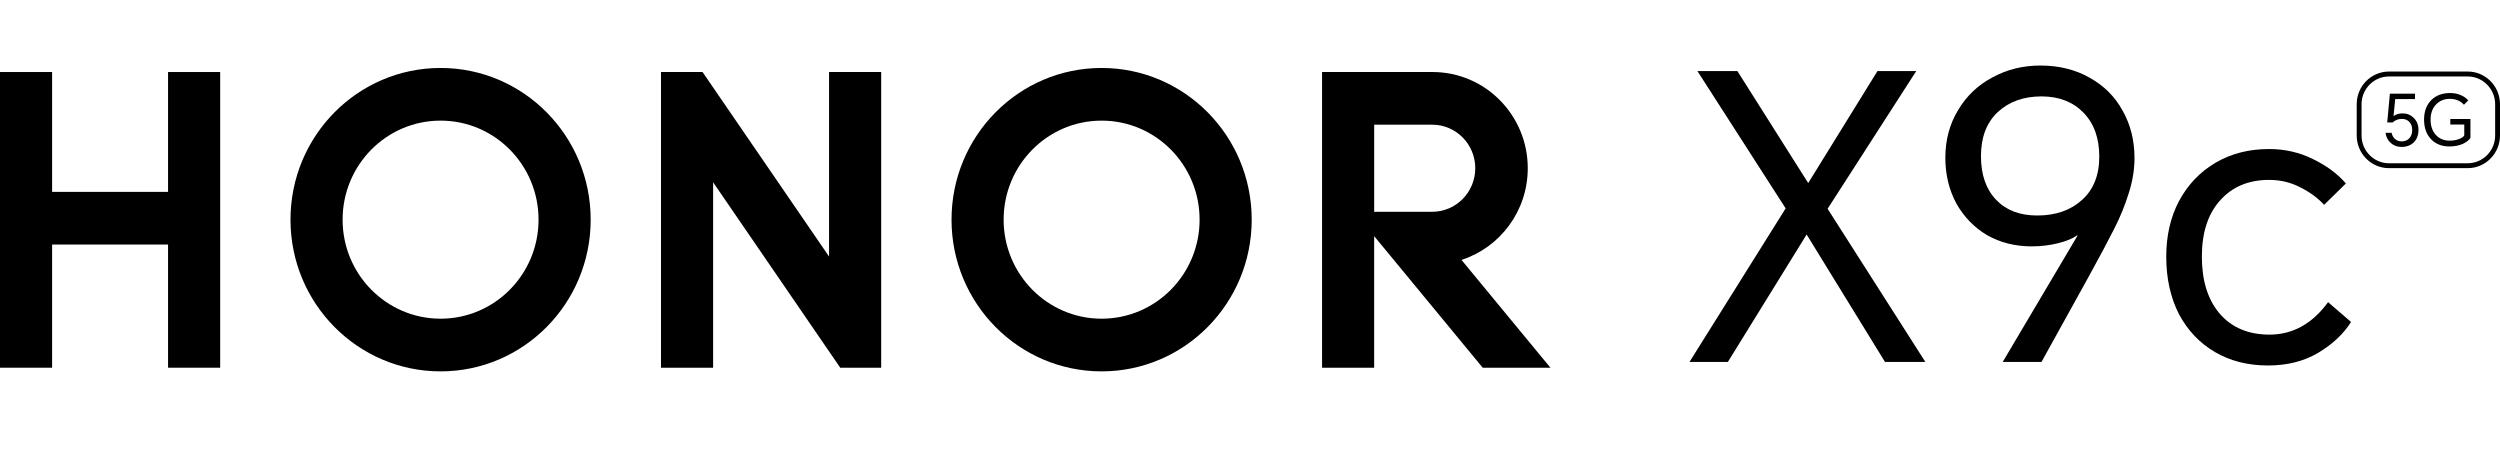 <svg width="450" height="84" viewBox="0 0 450 84" fill="none" xmlns="http://www.w3.org/2000/svg">
<path d="M30.25 12.964H39.631V66.187H30.25V44.016H9.378V66.187H0V12.964H9.378V34.538H30.25V12.964Z" fill="black"/>
<path d="M149.231 46.18L126.457 12.964H118.98V66.187H128.361V32.809L151.243 66.187H158.612V12.964H149.231V46.18Z" fill="black"/>
<path d="M198.29 12.234C183.37 12.234 171.274 24.458 171.274 39.542C171.274 54.626 183.37 66.847 198.29 66.847C213.211 66.847 225.307 54.62 225.307 39.542C225.307 24.464 213.214 12.234 198.29 12.234ZM198.29 57.365C188.549 57.365 180.654 49.385 180.654 39.539C180.654 29.693 188.549 21.713 198.29 21.713C208.032 21.713 215.927 29.693 215.927 39.539C215.927 49.385 208.032 57.365 198.29 57.365Z" fill="black"/>
<path d="M263.071 46.782C269.986 44.554 274.997 38.009 274.997 30.282C274.997 20.732 267.349 12.99 257.91 12.964H237.971V66.19H247.349V42.503L266.889 66.19H279.079L263.071 46.785V46.782ZM247.351 38.12V22.443H257.796C262.077 22.443 265.549 25.952 265.549 30.282C265.549 34.611 262.077 38.12 257.794 38.12H247.351Z" fill="black"/>
<path d="M79.305 12.234C64.385 12.234 52.288 24.458 52.288 39.542C52.288 54.626 64.385 66.847 79.305 66.847C94.225 66.847 106.322 54.62 106.322 39.542C106.322 24.464 94.225 12.234 79.305 12.234ZM79.305 57.365C69.564 57.365 61.669 49.385 61.669 39.539C61.669 29.693 69.564 21.713 79.305 21.713C89.046 21.713 96.938 29.693 96.938 39.539C96.938 49.385 89.043 57.365 79.305 57.365Z" fill="black"/>
<path d="M321.419 37.509L305.536 12.793H312.73L325.479 32.951L337.944 12.793H344.924L328.969 37.58L346.562 65.145H339.297L325.194 42.21L311.02 65.145H304.111L321.419 37.509ZM360.49 65.145L373.952 42.424L373.881 42.353C373.121 42.922 371.981 43.397 370.462 43.777C368.942 44.157 367.352 44.347 365.69 44.347C362.746 44.347 360.087 43.682 357.712 42.353C355.386 40.975 353.534 39.076 352.157 36.654C350.827 34.185 350.162 31.431 350.162 28.392C350.162 25.211 350.922 22.361 352.441 19.845C353.961 17.281 356.027 15.31 358.638 13.933C361.25 12.508 364.123 11.796 367.257 11.796C370.628 11.796 373.596 12.532 376.16 14.004C378.724 15.429 380.695 17.399 382.072 19.916C383.497 22.433 384.209 25.282 384.209 28.463C384.209 30.553 383.853 32.689 383.14 34.874C382.476 37.011 381.621 39.1 380.576 41.142C379.579 43.136 378.036 46.033 375.946 49.831L367.47 65.145H360.49ZM356.573 28.107C356.573 31.431 357.475 34.043 359.279 35.942C361.084 37.842 363.553 38.791 366.687 38.791C370.011 38.791 372.694 37.865 374.736 36.013C376.825 34.161 377.87 31.55 377.87 28.178C377.87 24.855 376.92 22.219 375.02 20.272C373.121 18.325 370.604 17.352 367.47 17.352C364.241 17.352 361.606 18.302 359.564 20.201C357.57 22.1 356.573 24.736 356.573 28.107ZM408.443 26.825C411.245 26.825 413.857 27.419 416.278 28.606C418.747 29.793 420.742 31.265 422.261 33.022L418.344 36.868C417.204 35.633 415.78 34.589 414.07 33.734C412.361 32.832 410.485 32.381 408.443 32.381C404.739 32.381 401.795 33.615 399.611 36.085C397.427 38.506 396.335 41.878 396.335 46.199C396.335 50.52 397.403 53.939 399.54 56.456C401.724 58.972 404.716 60.231 408.514 60.231C412.693 60.231 416.207 58.284 419.056 54.39L423.187 57.951C421.858 60.088 419.887 61.94 417.275 63.507C414.711 65.027 411.696 65.786 408.23 65.786C404.621 65.786 401.439 64.979 398.685 63.365C395.931 61.75 393.77 59.471 392.203 56.527C390.684 53.535 389.924 50.093 389.924 46.199C389.924 42.448 390.684 39.124 392.203 36.227C393.77 33.283 395.955 30.98 398.756 29.318C401.558 27.656 404.787 26.825 408.443 26.825Z" fill="black"/>
<path d="M444.184 30.267H430.021C426.813 30.267 424.205 27.631 424.205 24.388V18.756C424.205 15.513 426.813 12.877 430.021 12.877H444.184C447.391 12.877 450 15.513 450 18.756V24.388C450 27.631 447.391 30.267 444.184 30.267ZM430.021 13.765C427.295 13.765 425.08 16.005 425.08 18.759V24.392C425.08 27.148 427.295 29.387 430.021 29.387H444.184C446.91 29.387 449.125 27.148 449.125 24.392V18.759C449.125 16.005 446.91 13.765 444.184 13.765H430.021Z" fill="black"/>
<path d="M432.269 26.447C431.511 26.447 430.867 26.21 430.337 25.731C429.806 25.264 429.494 24.654 429.401 23.905H430.487C430.572 24.347 430.77 24.708 431.078 24.99C431.406 25.297 431.815 25.449 432.301 25.449C432.856 25.449 433.305 25.268 433.654 24.912C434.014 24.54 434.196 24.036 434.196 23.406C434.196 22.743 434.002 22.231 433.617 21.875C433.281 21.56 432.86 21.404 432.354 21.404C431.681 21.404 431.122 21.617 430.673 22.043H429.701L430.179 16.864H434.699V17.834H431.139L430.835 20.909C431.256 20.577 431.803 20.409 432.475 20.409C433.265 20.409 433.933 20.684 434.48 21.228C435.043 21.789 435.326 22.501 435.326 23.357C435.326 24.302 435.051 25.052 434.492 25.612C433.945 26.165 433.2 26.443 432.261 26.443L432.269 26.447Z" fill="black"/>
<path d="M440.875 26.361C439.51 26.361 438.413 25.924 437.582 25.047C436.748 24.171 436.331 22.997 436.331 21.527C436.331 20.057 436.776 18.846 437.667 17.982C438.518 17.159 439.632 16.745 441.013 16.745C441.73 16.745 442.382 16.872 442.969 17.13C443.508 17.36 443.945 17.675 444.281 18.076L443.512 18.854C443.208 18.522 442.868 18.272 442.491 18.101C442.045 17.896 441.535 17.793 440.964 17.793C439.988 17.793 439.182 18.113 438.542 18.751C437.854 19.439 437.505 20.368 437.505 21.531C437.505 22.694 437.821 23.59 438.453 24.286C439.085 24.974 439.903 25.318 440.916 25.318C441.555 25.318 442.131 25.219 442.645 25.023C443.115 24.843 443.422 24.622 443.568 24.36V22.419H441.057V21.424H444.678V24.818C444.382 25.26 443.921 25.62 443.289 25.903C442.592 26.21 441.786 26.361 440.879 26.361H440.875Z" fill="black"/>
</svg>
